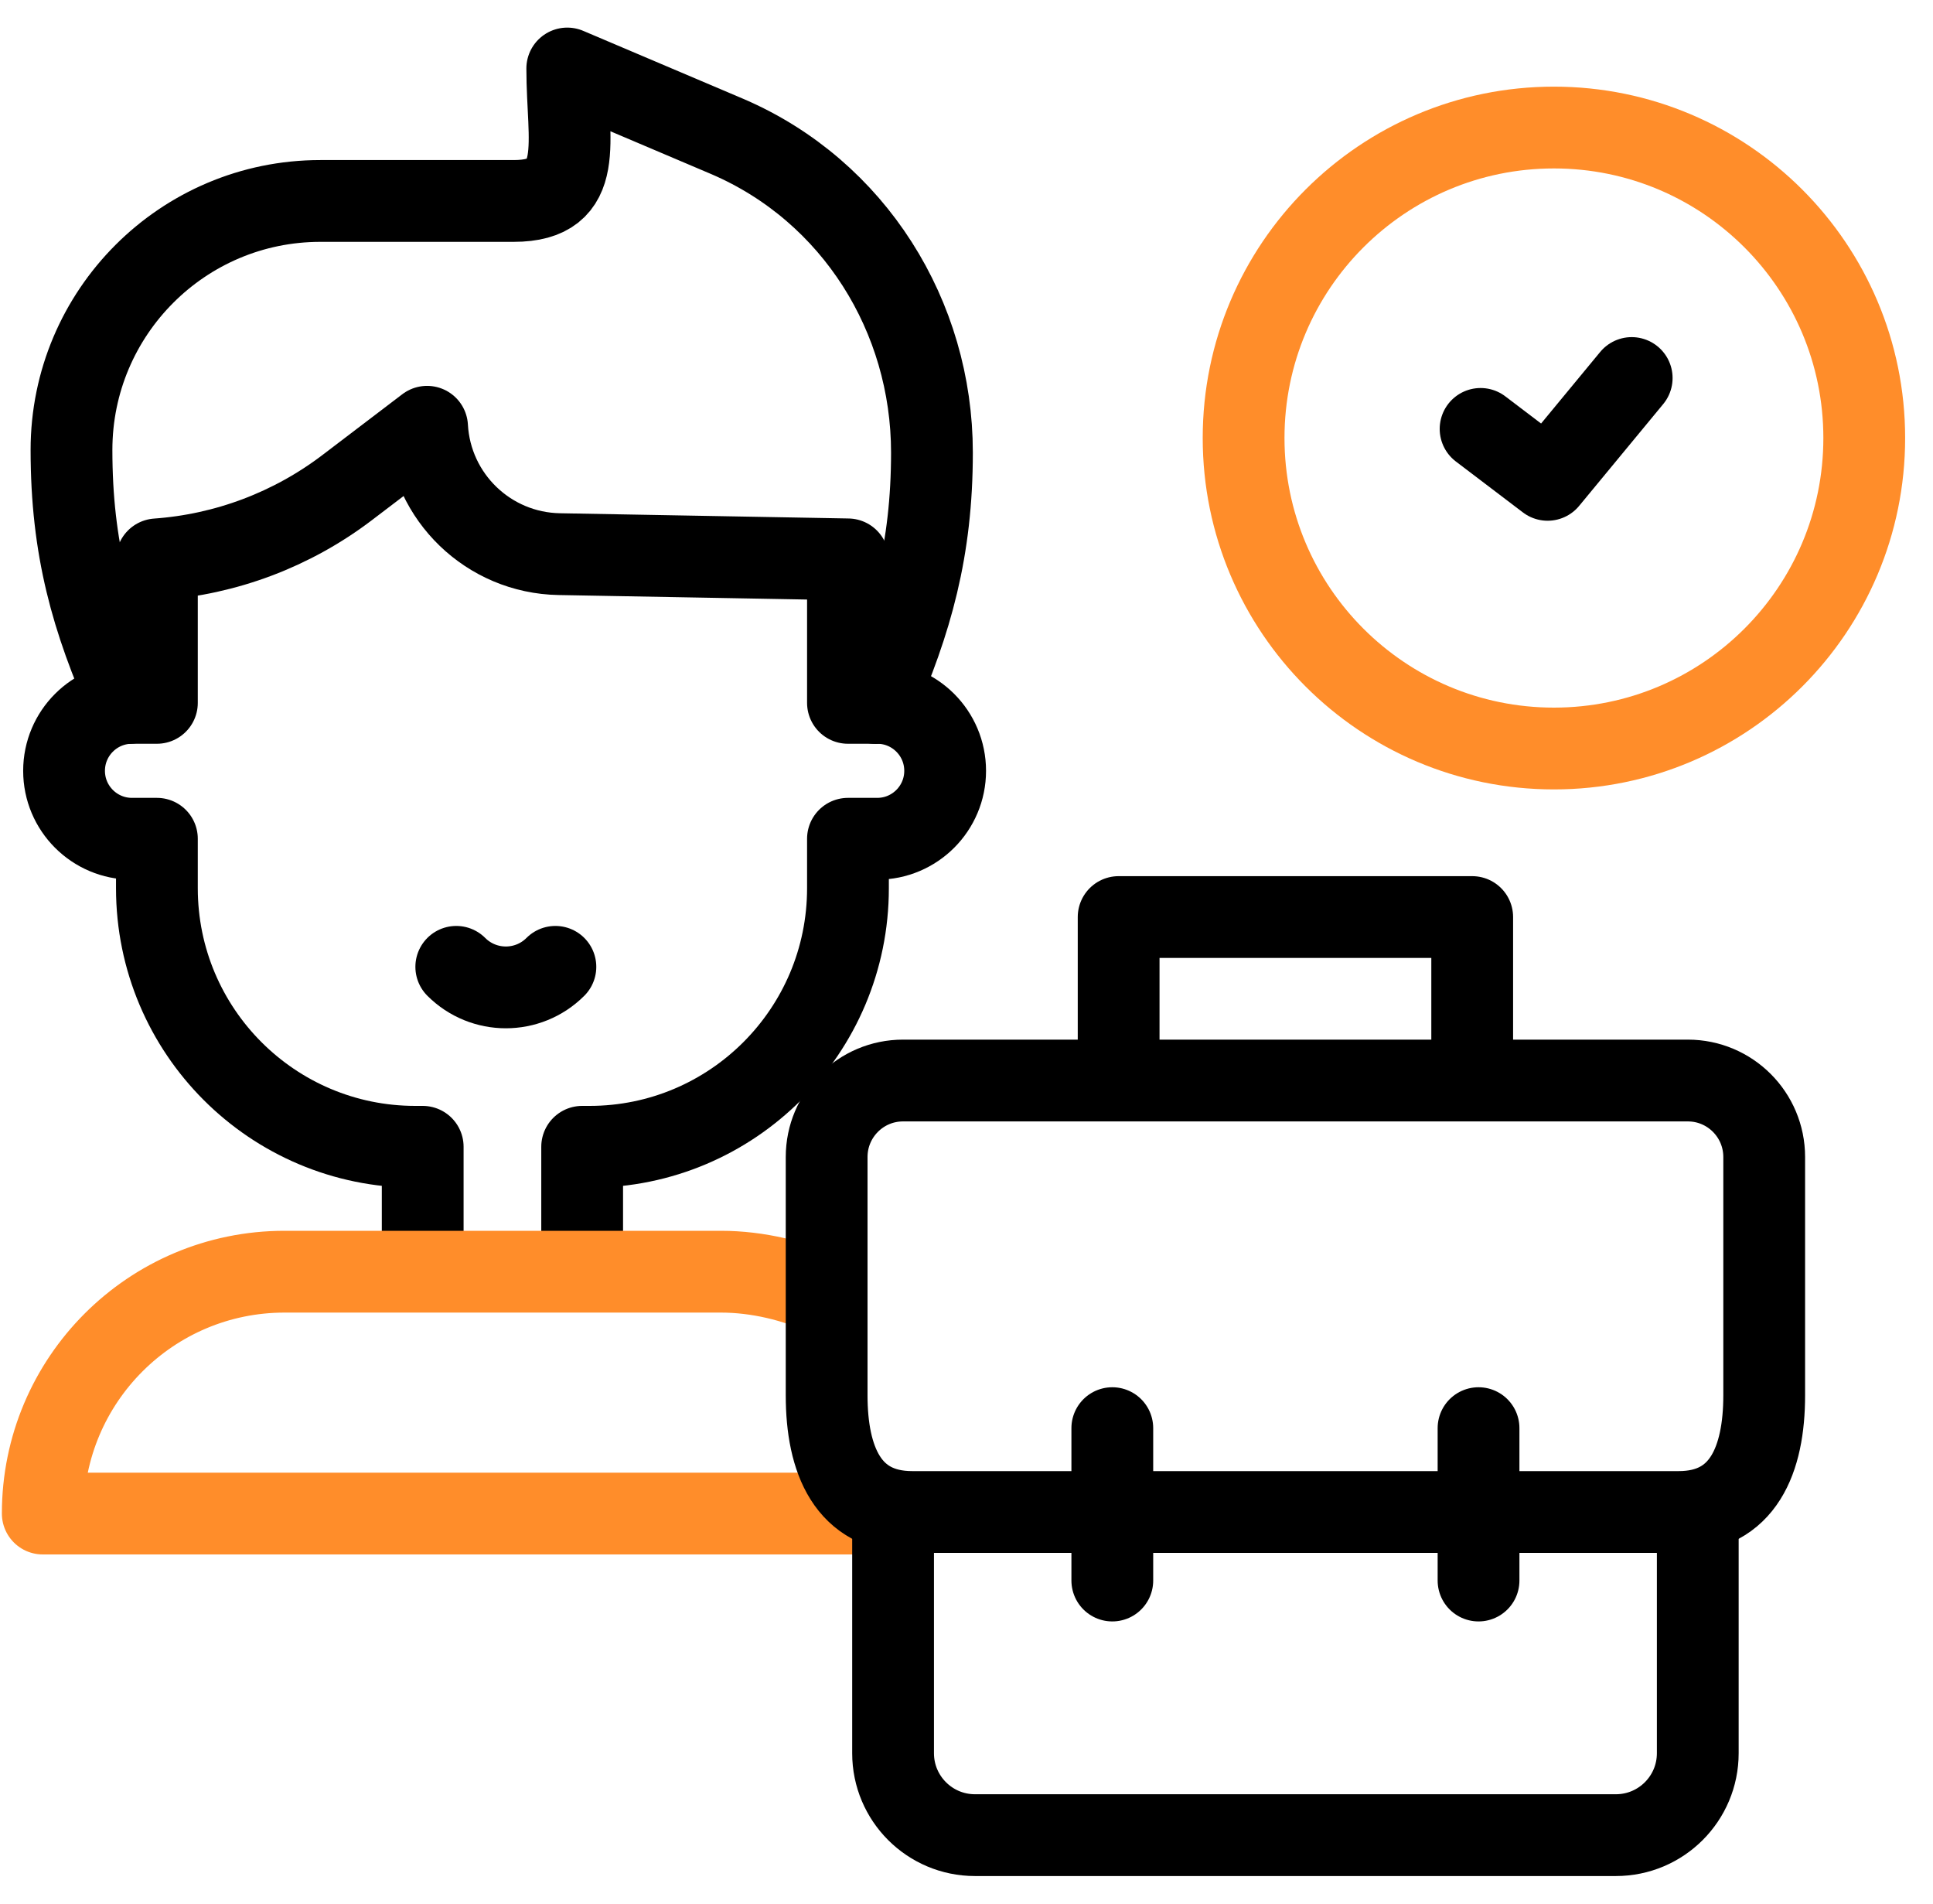 <svg width="65" height="64" viewBox="0 0 65 64" fill="none" xmlns="http://www.w3.org/2000/svg">
<g clip-path="url(#clip0_5_62)">
<path d="M19.576 42.261V38.555H19.827C24.625 38.555 28.514 34.663 28.514 29.862V28.199H29.498C30.759 28.199 31.782 27.176 31.782 25.915C31.782 24.653 30.759 23.63 29.498 23.63H28.514V18.806L18.804 18.63C16.43 18.587 14.492 16.719 14.361 14.348L11.671 16.395C9.819 17.803 7.597 18.641 5.276 18.806V23.63H4.438C3.177 23.63 2.154 24.653 2.154 25.915C2.154 27.176 3.176 28.199 4.438 28.199H5.276V29.862C5.276 34.663 9.165 38.555 13.962 38.555H14.214V42.215" stroke="black" stroke-width="2.75" stroke-miterlimit="10" stroke-linecap="round" stroke-linejoin="round"/>
<path d="M18.676 32.505C17.756 33.426 16.264 33.426 15.343 32.505" stroke="black" stroke-width="2.75" stroke-miterlimit="10" stroke-linecap="round" stroke-linejoin="round"/>
<path d="M30.03 50.885H1.438V50.883C1.438 46.393 5.077 42.754 9.567 42.754H24.244C25.478 42.754 26.748 43.063 27.796 43.555" stroke="#FF8D2A" stroke-width="2.75" stroke-miterlimit="10" stroke-linecap="round" stroke-linejoin="round"/>
<path d="M29.449 23.635C30.654 20.885 31.338 18.479 31.338 15.215C31.338 10.639 28.721 6.43 24.481 4.599C24.46 4.59 24.439 4.581 24.418 4.572L19.075 2.303C19.075 4.762 19.73 6.756 17.272 6.756H10.772C6.151 6.756 2.404 10.503 2.404 15.127C2.404 18.45 3.087 20.835 4.334 23.634" stroke="black" stroke-width="2.75" stroke-miterlimit="10" stroke-linecap="round" stroke-linejoin="round"/>
<path d="M37.616 35.838V30.831H49.505V35.93" stroke="black" stroke-width="2.75" stroke-miterlimit="10" stroke-linecap="round" stroke-linejoin="round"/>
<path d="M57.09 50.833V58.943C57.09 60.464 55.857 61.697 54.336 61.697H32.785C31.264 61.697 30.031 60.464 30.031 58.943V51.259" stroke="black" stroke-width="2.75" stroke-miterlimit="10" stroke-linecap="round" stroke-linejoin="round"/>
<path d="M56.451 50.833H30.671C28.507 50.833 27.797 49.077 27.797 46.911V38.899C27.797 37.478 28.947 36.327 30.365 36.327H56.756C58.175 36.327 59.324 37.478 59.324 38.899V46.911C59.324 49.077 58.614 50.833 56.451 50.833Z" stroke="black" stroke-width="2.75" stroke-miterlimit="10" stroke-linecap="round" stroke-linejoin="round"/>
<path d="M49.718 48.014V53.137" stroke="black" stroke-width="2.75" stroke-miterlimit="10" stroke-linecap="round" stroke-linejoin="round"/>
<path d="M37.403 48.014V53.137" stroke="black" stroke-width="2.75" stroke-miterlimit="10" stroke-linecap="round" stroke-linejoin="round"/>
<path d="M49.787 14.42L52.041 16.132L54.868 12.709" stroke="black" stroke-width="2.75" stroke-miterlimit="10" stroke-linecap="round" stroke-linejoin="round"/>
<path d="M52.253 25.165C58.016 25.165 62.688 20.491 62.688 14.726C62.688 8.961 58.016 4.288 52.253 4.288C46.49 4.288 41.818 8.961 41.818 14.726C41.818 20.491 46.49 25.165 52.253 25.165Z" stroke="#FF8D2A" stroke-width="2.75" stroke-miterlimit="10" stroke-linecap="round" stroke-linejoin="round"/>
</g>
<defs>
<clipPath id="clip0_5_62">
<rect width="64" height="64" fill="white" transform="translate(0.062)"/>
</clipPath>
</defs>
</svg>
